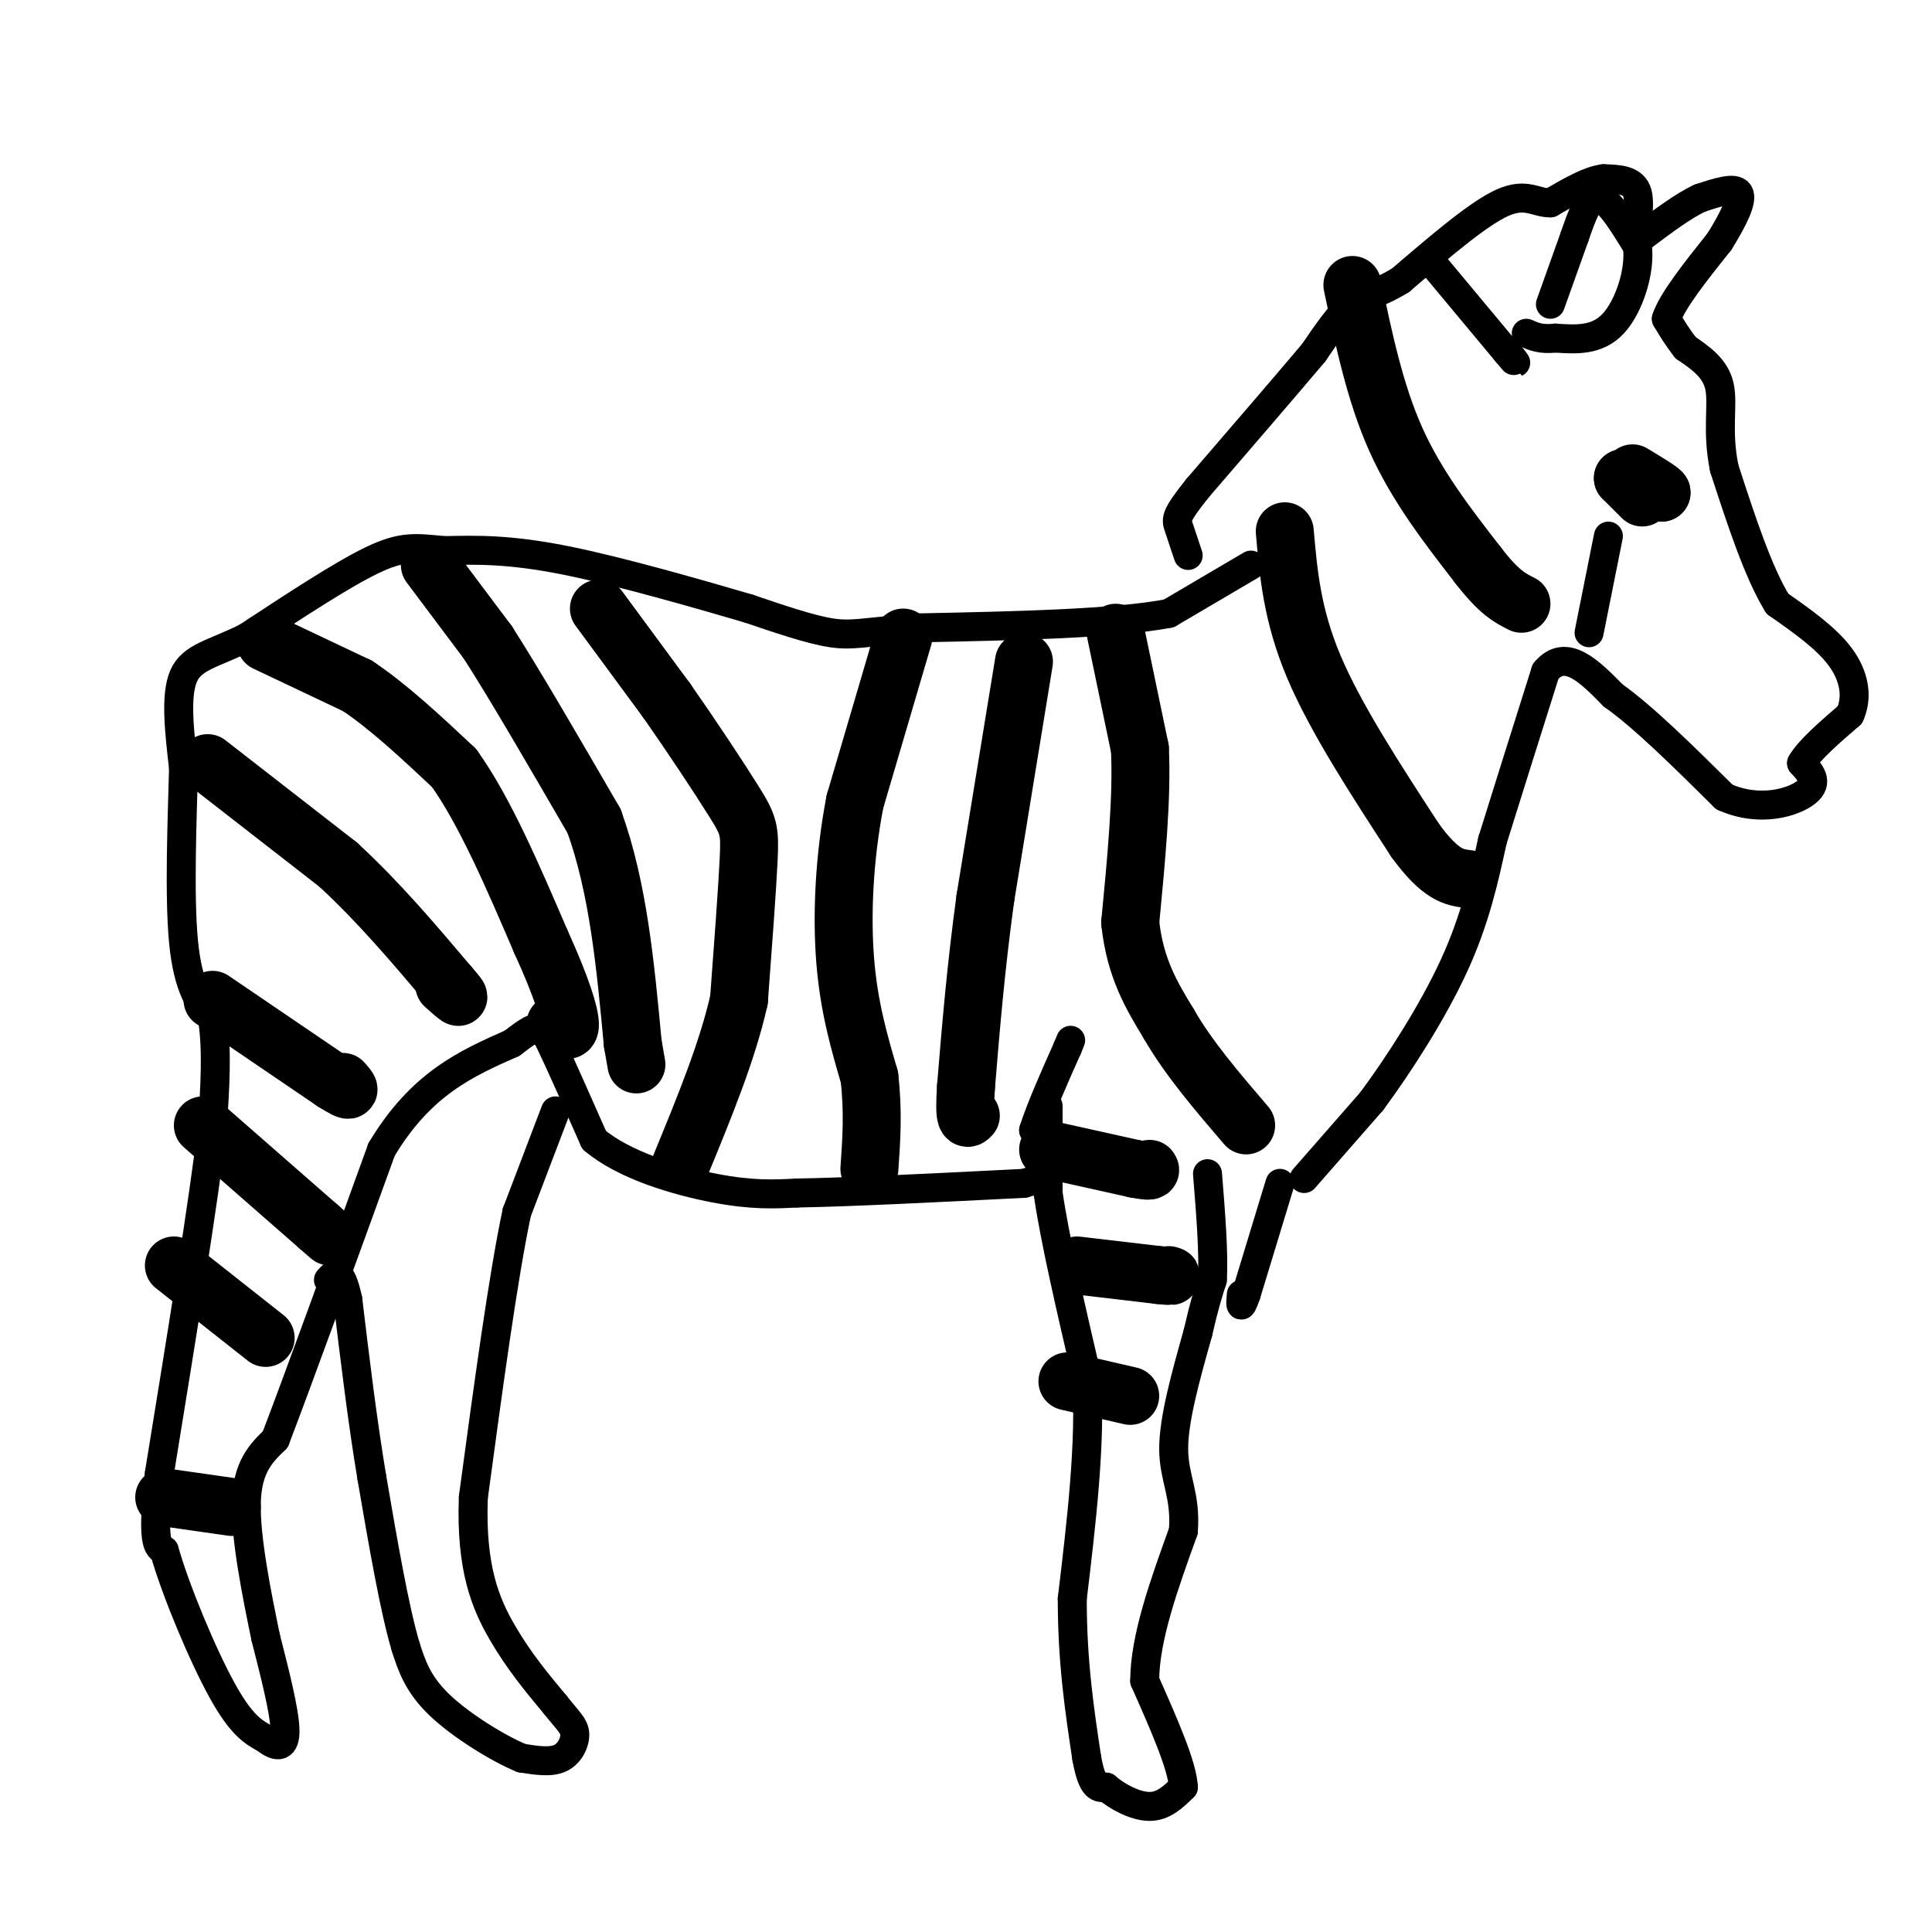 <svg viewBox='0 0 400 400' version='1.1' xmlns='http://www.w3.org/2000/svg' xmlns:xlink='http://www.w3.org/1999/xlink'><g fill='none' stroke='#000000' stroke-width='6' stroke-linecap='round' stroke-linejoin='round'><path d='M259,117c0.000,0.000 -17.000,10.000 -17,10'/><path d='M242,127c-11.500,2.167 -31.750,2.583 -52,3'/><path d='M190,130c-11.333,0.911 -13.667,1.689 -18,1c-4.333,-0.689 -10.667,-2.844 -17,-5'/><path d='M155,126c-9.978,-2.911 -26.422,-7.689 -38,-10c-11.578,-2.311 -18.289,-2.156 -25,-2'/><path d='M92,114c-6.067,-0.578 -8.733,-1.022 -15,2c-6.267,3.022 -16.133,9.511 -26,16'/><path d='M51,132c-6.933,3.422 -11.267,3.978 -13,8c-1.733,4.022 -0.867,11.511 0,19'/><path d='M38,159c-0.267,10.244 -0.933,26.356 0,36c0.933,9.644 3.467,12.822 6,16'/><path d='M44,211c1.000,6.333 0.500,14.167 0,22'/><path d='M44,233c-1.833,15.667 -6.417,43.833 -11,72'/><path d='M33,305c-1.667,14.667 -0.333,15.333 1,16'/><path d='M34,321c2.422,8.489 7.978,21.711 12,29c4.022,7.289 6.511,8.644 9,10'/><path d='M55,360c2.467,1.956 4.133,1.844 4,-2c-0.133,-3.844 -2.067,-11.422 -4,-19'/><path d='M55,339c-1.778,-8.600 -4.222,-20.600 -4,-28c0.222,-7.400 3.111,-10.200 6,-13'/><path d='M57,298c4.667,-12.167 13.333,-36.083 22,-60'/><path d='M79,238c8.167,-13.667 17.583,-17.833 27,-22'/><path d='M106,216c5.578,-4.311 6.022,-4.089 8,0c1.978,4.089 5.489,12.044 9,20'/><path d='M123,236c6.200,5.289 17.200,8.511 25,10c7.800,1.489 12.400,1.244 17,1'/><path d='M165,247c10.667,-0.167 28.833,-1.083 47,-2'/><path d='M212,245c8.167,-2.167 5.083,-6.583 2,-11'/><path d='M214,234c1.500,-4.667 4.250,-10.833 7,-17'/><path d='M221,217c1.167,-2.833 0.583,-1.417 0,0'/><path d='M217,229c0.000,0.000 0.000,18.000 0,18'/><path d='M217,247c1.333,9.333 4.667,23.667 8,38'/><path d='M225,285c0.833,14.000 -1.083,30.000 -3,46'/><path d='M222,331c0.000,13.167 1.500,23.083 3,33'/><path d='M225,364c1.167,6.500 2.583,6.250 4,6'/><path d='M229,370c2.311,2.000 6.089,4.000 9,4c2.911,0.000 4.956,-2.000 7,-4'/><path d='M245,370c-0.167,-4.333 -4.083,-13.167 -8,-22'/><path d='M237,348c0.000,-8.833 4.000,-19.917 8,-31'/><path d='M245,317c0.578,-7.533 -1.978,-10.867 -2,-17c-0.022,-6.133 2.489,-15.067 5,-24'/><path d='M248,276c1.333,-5.833 2.167,-8.417 3,-11'/><path d='M251,265c0.333,-5.500 -0.333,-13.750 -1,-22'/><path d='M265,245c0.000,0.000 -7.000,23.000 -7,23'/><path d='M258,268c-1.333,3.833 -1.167,1.917 -1,0'/><path d='M270,244c0.000,0.000 14.000,-16.000 14,-16'/><path d='M284,228c5.600,-7.556 12.600,-18.444 17,-28c4.400,-9.556 6.200,-17.778 8,-26'/><path d='M309,174c3.167,-10.167 7.083,-22.583 11,-35'/><path d='M320,139c4.167,-5.000 9.083,0.000 14,5'/><path d='M334,144c6.167,4.333 14.583,12.667 23,21'/><path d='M357,165c7.400,3.311 14.400,1.089 17,-1c2.600,-2.089 0.800,-4.044 -1,-6'/><path d='M373,158c1.500,-2.667 5.750,-6.333 10,-10'/><path d='M383,148c1.689,-3.733 0.911,-8.067 -2,-12c-2.911,-3.933 -7.956,-7.467 -13,-11'/><path d='M368,125c-4.000,-6.500 -7.500,-17.250 -11,-28'/><path d='M357,97c-1.622,-7.778 -0.178,-13.222 -1,-17c-0.822,-3.778 -3.911,-5.889 -7,-8'/><path d='M349,72c-1.833,-2.333 -2.917,-4.167 -4,-6'/><path d='M345,66c1.167,-3.667 6.083,-9.833 11,-16'/><path d='M356,50c2.956,-4.756 4.844,-8.644 4,-10c-0.844,-1.356 -4.422,-0.178 -8,1'/><path d='M352,41c-3.333,1.500 -7.667,4.750 -12,8'/><path d='M340,49c-1.778,-0.622 -0.222,-6.178 -1,-9c-0.778,-2.822 -3.889,-2.911 -7,-3'/><path d='M332,37c-3.000,0.333 -7.000,2.667 -11,5'/><path d='M321,42c-3.000,0.067 -5.000,-2.267 -10,0c-5.000,2.267 -13.000,9.133 -21,16'/><path d='M290,58c-5.133,3.156 -7.467,3.044 -10,5c-2.533,1.956 -5.267,5.978 -8,10'/><path d='M272,73c-5.333,6.333 -14.667,17.167 -24,28'/><path d='M248,101c-4.711,5.867 -4.489,6.533 -4,8c0.489,1.467 1.244,3.733 2,6'/><path d='M115,230c0.000,0.000 -8.000,21.000 -8,21'/><path d='M107,251c-2.833,13.333 -5.917,36.167 -9,59'/><path d='M98,310c-0.556,14.733 2.556,22.067 6,28c3.444,5.933 7.222,10.467 11,15'/><path d='M115,353c2.690,3.381 3.917,4.333 4,6c0.083,1.667 -0.976,4.048 -3,5c-2.024,0.952 -5.012,0.476 -8,0'/><path d='M108,364c-4.711,-1.911 -12.489,-6.689 -17,-11c-4.511,-4.311 -5.756,-8.156 -7,-12'/><path d='M84,341c-2.333,-7.833 -4.667,-21.417 -7,-35'/><path d='M77,306c-2.000,-12.000 -3.500,-24.500 -5,-37'/><path d='M72,269c-1.500,-6.833 -2.750,-5.417 -4,-4'/></g>
<g fill='none' stroke='#000000' stroke-width='12' stroke-linecap='round' stroke-linejoin='round'><path d='M55,133c0.000,0.000 19.000,9.000 19,9'/><path d='M74,142c6.500,4.333 13.250,10.667 20,17'/><path d='M94,159c6.333,8.833 12.167,22.417 18,36'/><path d='M112,195c4.267,9.378 5.933,14.822 6,17c0.067,2.178 -1.467,1.089 -3,0'/><path d='M89,117c0.000,0.000 12.000,16.000 12,16'/><path d='M101,133c5.667,8.833 13.833,22.917 22,37'/><path d='M123,170c5.000,13.833 6.500,29.917 8,46'/><path d='M131,216c1.333,7.667 0.667,3.833 0,0'/><path d='M124,126c0.000,0.000 14.000,19.000 14,19'/><path d='M138,145c5.131,7.321 10.958,16.125 14,21c3.042,4.875 3.298,5.821 3,12c-0.298,6.179 -1.149,17.589 -2,29'/><path d='M153,207c-2.333,10.500 -7.167,22.250 -12,34'/><path d='M187,132c0.000,0.000 -10.000,34.000 -10,34'/><path d='M177,166c-2.222,11.556 -2.778,23.444 -2,33c0.778,9.556 2.889,16.778 5,24'/><path d='M180,223c0.833,7.167 0.417,13.083 0,19'/><path d='M212,137c0.000,0.000 -8.000,49.000 -8,49'/><path d='M204,186c-2.000,14.667 -3.000,26.833 -4,39'/><path d='M200,225c-0.500,7.500 0.250,6.750 1,6'/><path d='M231,131c0.000,0.000 5.000,24.000 5,24'/><path d='M236,155c0.500,10.000 -0.750,23.000 -2,36'/><path d='M234,191c1.000,9.500 4.500,15.250 8,21'/><path d='M242,212c4.000,7.000 10.000,14.000 16,21'/><path d='M217,238c0.000,0.000 18.000,4.000 18,4'/><path d='M235,242c3.500,0.667 3.250,0.333 3,0'/><path d='M223,262c0.000,0.000 17.000,2.000 17,2'/><path d='M240,264c3.167,0.333 2.583,0.167 2,0'/><path d='M221,286c0.000,0.000 13.000,3.000 13,3'/><path d='M43,158c0.000,0.000 27.000,21.000 27,21'/><path d='M70,179c8.333,7.667 15.667,16.333 23,25'/><path d='M93,204c3.667,4.167 1.333,2.083 -1,0'/><path d='M44,207c0.000,0.000 25.000,17.000 25,17'/><path d='M69,224c4.500,2.833 3.250,1.417 2,0'/><path d='M42,233c0.000,0.000 24.000,21.000 24,21'/><path d='M66,254c4.000,3.500 2.000,1.750 0,0'/><path d='M36,262c0.000,0.000 19.000,15.000 19,15'/><path d='M34,310c0.000,0.000 14.000,2.000 14,2'/><path d='M266,110c0.750,8.667 1.500,17.333 6,28c4.500,10.667 12.750,23.333 21,36'/><path d='M293,174c5.333,7.333 8.167,7.667 11,8'/><path d='M280,59c2.333,11.167 4.667,22.333 9,32c4.333,9.667 10.667,17.833 17,26'/><path d='M306,117c4.333,5.667 6.667,6.833 9,8'/><path d='M340,103c0.000,0.000 -4.000,-4.000 -4,-4'/><path d='M336,99c0.667,-0.167 4.333,1.417 8,3'/><path d='M344,102c0.333,-0.167 -2.833,-2.083 -6,-4'/></g>
<g fill='none' stroke='#000000' stroke-width='6' stroke-linecap='round' stroke-linejoin='round'><path d='M321,63c0.000,0.000 5.000,-14.000 5,-14'/><path d='M326,49c1.533,-4.400 2.867,-8.400 5,-8c2.133,0.400 5.067,5.200 8,10'/><path d='M339,51c0.667,4.978 -1.667,12.422 -5,16c-3.333,3.578 -7.667,3.289 -12,3'/><path d='M322,70c-3.000,0.333 -4.500,-0.333 -6,-1'/><path d='M297,55c0.000,0.000 15.000,18.000 15,18'/><path d='M312,73c2.667,3.167 1.833,2.083 1,1'/><path d='M333,111c0.000,0.000 -4.000,20.000 -4,20'/></g>
</svg>
